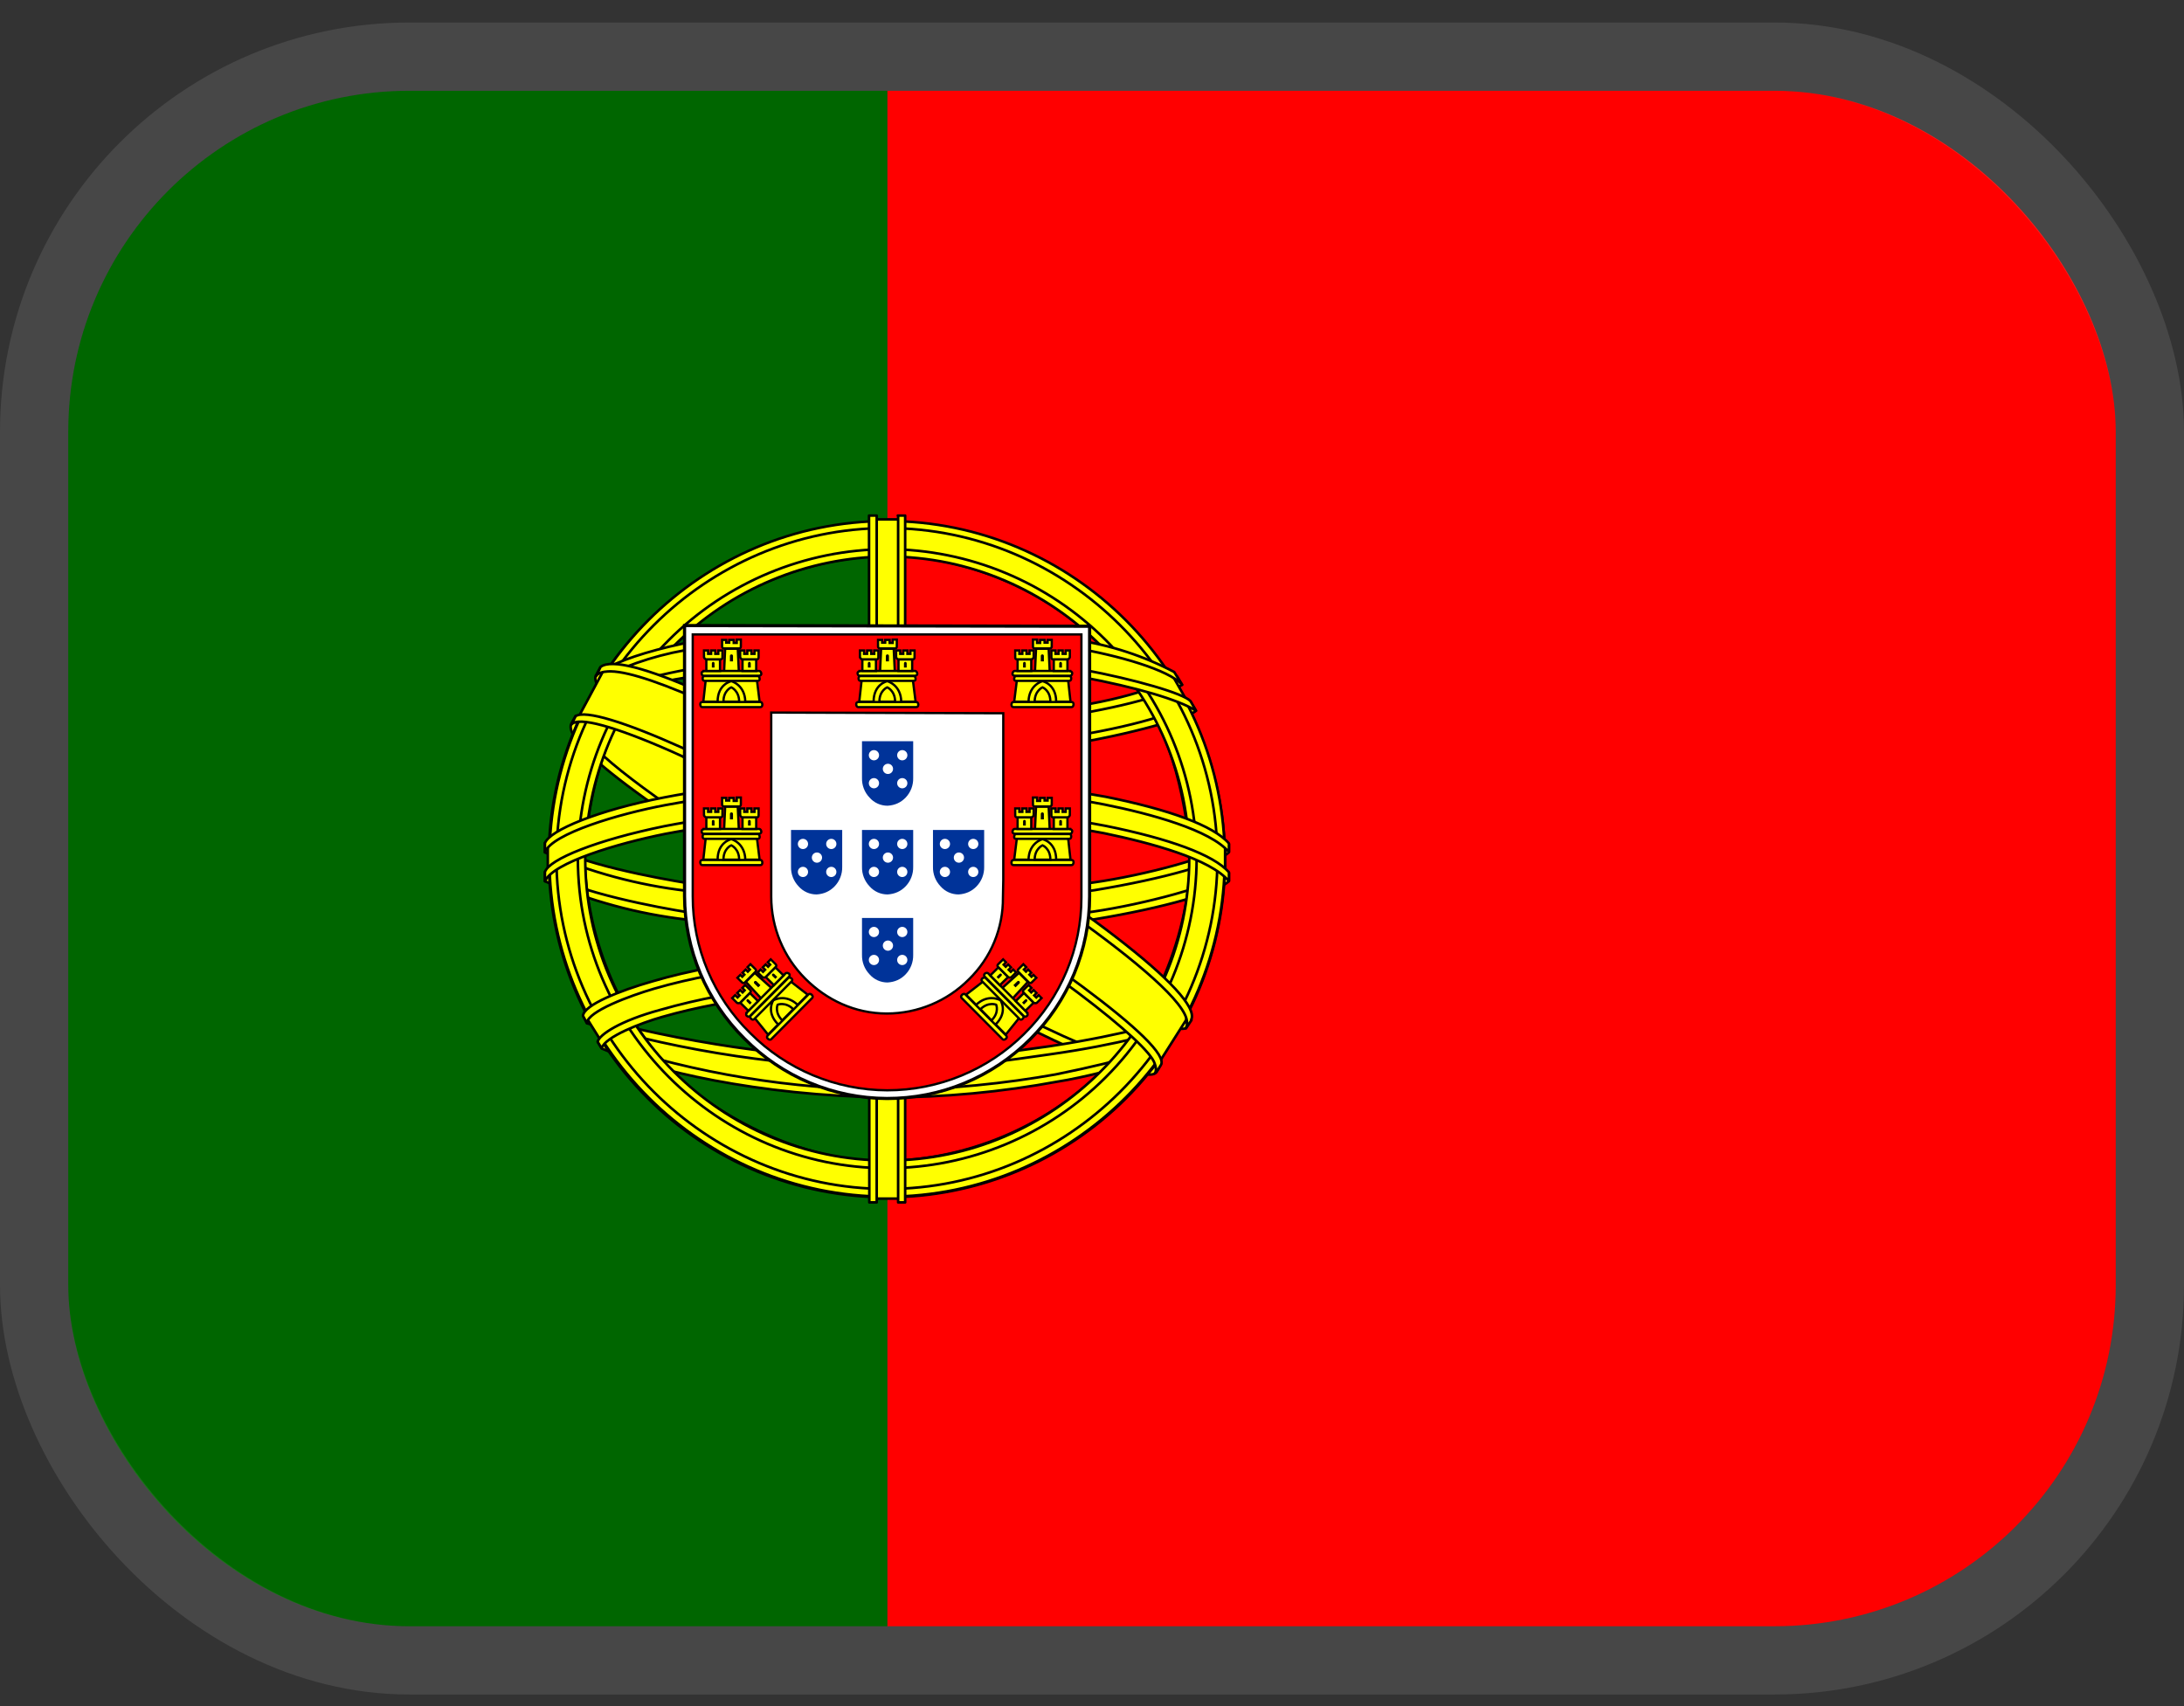 <svg width="64" height="50" viewBox="0 0 64 50" fill="none" xmlns="http://www.w3.org/2000/svg">
<rect x="0" y="0" width="64" height="50" fill="#333333" stroke="none"/>
<g clip-path="url(#clip0_1_404)">
<path d="M26 2.66H62V47.66H26V2.66Z" fill="#FF0000"/>
<path d="M2 2.66H26V47.66H2V2.66Z" fill="#006600"/>
<path fill-rule="evenodd" clip-rule="evenodd" d="M33.828 31.366C30.8 31.273 16.953 22.629 16.859 21.241L17.619 19.976C18.997 21.973 33.153 30.382 34.55 30.082L33.828 31.366Z" fill="#FFFF00" stroke="black" stroke-width="0.075" stroke-linecap="round" stroke-linejoin="round"/>
<path fill-rule="evenodd" clip-rule="evenodd" d="M17.459 19.797C17.188 20.529 21.078 22.929 25.747 25.779C30.416 28.629 34.456 30.372 34.747 30.129L34.888 29.866C34.831 29.966 34.697 29.985 34.484 29.922C33.219 29.557 29.928 28.047 25.85 25.573C21.762 23.098 18.219 20.819 17.666 19.854C17.621 19.764 17.602 19.663 17.609 19.563H17.591L17.478 19.769L17.459 19.797ZM33.894 31.404C33.85 31.485 33.741 31.51 33.566 31.479C32.441 31.357 29.009 29.688 24.95 27.26C20.225 24.429 16.325 21.86 16.756 21.185L16.869 20.979L16.887 20.988C16.512 22.132 24.584 26.744 25.062 27.044C29.731 29.932 33.669 31.629 34.016 31.188L33.894 31.404Z" fill="#FFFF00" stroke="black" stroke-width="0.075" stroke-linecap="round" stroke-linejoin="round"/>
<path fill-rule="evenodd" clip-rule="evenodd" d="M26.019 22.085C29.038 22.057 32.769 21.672 34.925 20.81L34.456 20.06C33.191 20.763 29.441 21.232 25.991 21.297C21.922 21.26 19.044 20.876 17.6 19.91L17.169 20.716C19.812 21.841 22.531 22.076 26.019 22.085Z" fill="#FFFF00" stroke="black" stroke-width="0.075" stroke-linecap="round" stroke-linejoin="round"/>
<path fill-rule="evenodd" clip-rule="evenodd" d="M35.047 20.829C34.972 20.951 33.566 21.429 31.503 21.785C29.685 22.061 27.848 22.195 26.009 22.188C24.248 22.195 22.487 22.082 20.741 21.851C18.575 21.513 17.459 21.044 17.038 20.876L17.141 20.669C18.331 21.138 19.456 21.419 20.769 21.626C22.503 21.86 24.25 21.976 26 21.973C27.829 21.974 29.656 21.84 31.466 21.569C33.575 21.223 34.728 20.782 34.897 20.585L35.047 20.829ZM34.634 20.069C34.409 20.257 33.266 20.66 31.259 20.979C29.527 21.229 27.779 21.355 26.028 21.354C23.966 21.354 22.269 21.204 20.984 21.016C18.941 20.754 17.853 20.266 17.459 20.135L17.581 19.929C17.891 20.088 18.931 20.51 21.003 20.801C22.669 21.024 24.348 21.13 26.028 21.119C27.766 21.12 29.502 20.995 31.222 20.744C33.238 20.463 34.325 19.957 34.494 19.826L34.634 20.069ZM16.091 25.723C17.947 26.726 22.081 27.223 25.991 27.26C29.553 27.269 34.184 26.716 35.919 25.797L35.872 24.794C35.328 25.638 30.359 26.454 25.953 26.426C21.547 26.398 17.45 25.713 16.081 24.832V25.723" fill="#FFFF00"/>
<path d="M16.091 25.723C17.947 26.726 22.081 27.223 25.991 27.26C29.553 27.269 34.184 26.716 35.919 25.797L35.872 24.794C35.328 25.638 30.359 26.454 25.953 26.426C21.547 26.398 17.45 25.713 16.081 24.832V25.723M35.047 20.829C34.972 20.951 33.566 21.429 31.503 21.785C29.685 22.061 27.848 22.195 26.009 22.188C24.248 22.195 22.487 22.082 20.741 21.851C18.575 21.513 17.459 21.044 17.038 20.876L17.141 20.669C18.331 21.138 19.456 21.419 20.769 21.626C22.503 21.86 24.25 21.976 26 21.973C27.829 21.974 29.656 21.84 31.466 21.569C33.575 21.223 34.728 20.782 34.897 20.585L35.047 20.829ZM34.634 20.069C34.409 20.257 33.266 20.66 31.259 20.979C29.527 21.229 27.779 21.355 26.028 21.354C23.966 21.354 22.269 21.204 20.984 21.016C18.941 20.754 17.853 20.266 17.459 20.135L17.581 19.929C17.891 20.088 18.931 20.51 21.003 20.801C22.669 21.024 24.348 21.13 26.028 21.119C27.766 21.12 29.502 20.995 31.222 20.744C33.238 20.463 34.325 19.957 34.494 19.826L34.634 20.069Z" stroke="black" stroke-width="0.075" stroke-linecap="round" stroke-linejoin="round"/>
<path fill-rule="evenodd" clip-rule="evenodd" d="M36.013 25.582V25.816C35.75 26.135 34.119 26.604 32.075 26.941C30.045 27.233 27.995 27.371 25.944 27.354C23.999 27.37 22.055 27.235 20.131 26.951C18.695 26.785 17.293 26.405 15.969 25.826V25.554C16.878 26.154 19.334 26.604 20.159 26.735C21.641 26.96 23.544 27.129 25.944 27.129C28.466 27.129 30.481 26.951 32.038 26.716C33.509 26.501 35.6 25.948 36.013 25.582ZM36.013 24.738V24.973C35.75 25.282 34.119 25.751 32.075 26.088C30.045 26.383 27.995 26.524 25.944 26.51C23.999 26.521 22.056 26.387 20.131 26.107C18.695 25.941 17.293 25.562 15.969 24.982V24.701C16.878 25.31 19.344 25.751 20.159 25.882C22.075 26.162 24.008 26.297 25.944 26.285C28.466 26.285 30.491 26.098 32.038 25.863C33.509 25.657 35.6 25.104 36.013 24.738ZM25.981 31.188C21.706 31.169 18.041 30.026 17.262 29.838L17.825 30.719C20.455 31.65 23.23 32.104 26.019 32.06C29.272 31.966 32.112 31.713 34.109 30.738L34.691 29.819C33.331 30.466 28.691 31.188 25.972 31.188" fill="#FFFF00"/>
<path d="M25.981 31.188C21.706 31.169 18.041 30.026 17.262 29.838L17.825 30.719C20.455 31.65 23.23 32.104 26.019 32.06C29.272 31.966 32.112 31.713 34.109 30.738L34.691 29.819C33.331 30.466 28.691 31.188 25.972 31.188M36.013 25.582V25.816C35.75 26.135 34.119 26.604 32.075 26.941C30.045 27.233 27.995 27.371 25.944 27.354C23.999 27.37 22.055 27.235 20.131 26.951C18.695 26.785 17.293 26.405 15.969 25.826V25.554C16.878 26.154 19.334 26.604 20.159 26.735C21.641 26.96 23.544 27.129 25.944 27.129C28.466 27.129 30.481 26.951 32.038 26.716C33.509 26.501 35.6 25.948 36.013 25.582ZM36.013 24.738V24.973C35.75 25.282 34.119 25.751 32.075 26.088C30.045 26.383 27.995 26.524 25.944 26.51C23.999 26.521 22.056 26.387 20.131 26.107C18.695 25.941 17.293 25.562 15.969 24.982V24.701C16.878 25.31 19.344 25.751 20.159 25.882C22.075 26.162 24.008 26.297 25.944 26.285C28.466 26.285 30.491 26.098 32.038 25.863C33.509 25.657 35.6 25.104 36.013 24.738Z" stroke="black" stroke-width="0.075" stroke-linecap="round" stroke-linejoin="round"/>
<path fill-rule="evenodd" clip-rule="evenodd" d="M34.334 30.532L34.072 30.907C33.134 31.244 31.634 31.601 31.016 31.694C29.355 32.003 27.67 32.16 25.981 32.163C22.194 32.107 19.091 31.366 17.637 30.729L17.516 30.532L17.534 30.494L17.731 30.579C20.4 31.461 23.19 31.92 26 31.938C27.762 31.938 29.516 31.741 30.931 31.488C33.106 31.047 33.987 30.719 34.259 30.569L34.325 30.532H34.334ZM34.831 29.707L34.644 30.035C34.138 30.222 32.769 30.616 30.772 30.898C29.459 31.076 28.644 31.254 26.028 31.301C23.038 31.271 20.066 30.829 17.197 29.988L17.094 29.754C20.009 30.559 23.013 31 26.038 31.066C28.428 31.019 29.45 30.841 30.753 30.663C33.078 30.307 34.25 29.913 34.597 29.81V29.791L34.841 29.697L34.831 29.707Z" fill="#FFFF00" stroke="black" stroke-width="0.075" stroke-linecap="round" stroke-linejoin="round"/>
<path fill-rule="evenodd" clip-rule="evenodd" d="M34.887 24.935C34.897 27.747 33.453 30.279 32.3 31.385C30.598 33.048 28.323 33.995 25.944 34.029C23.103 34.076 20.431 32.229 19.709 31.413C18.094 29.701 17.175 27.448 17.131 25.094C17.3 22.019 18.509 19.882 20.253 18.41C21.949 17.018 24.078 16.265 26.272 16.282C27.553 16.343 28.807 16.671 29.953 17.246C31.1 17.821 32.113 18.629 32.928 19.619C34.1 21.044 34.616 22.591 34.887 24.935ZM25.962 15.316C28.585 15.316 31.101 16.353 32.963 18.2C34.824 20.048 35.88 22.556 35.9 25.179C35.9 26.48 35.644 27.769 35.146 28.971C34.648 30.173 33.918 31.265 32.998 32.186C32.077 33.106 30.985 33.836 29.783 34.334C28.581 34.832 27.292 35.088 25.991 35.088C24.689 35.088 23.401 34.832 22.198 34.334C20.996 33.836 19.904 33.106 18.984 32.186C18.063 31.265 17.334 30.173 16.835 28.971C16.337 27.769 16.081 26.48 16.081 25.179C16.072 19.741 20.516 15.316 25.962 15.316Z" fill="#FFFF00" stroke="black" stroke-width="0.075" stroke-linecap="round" stroke-linejoin="round"/>
<path fill-rule="evenodd" clip-rule="evenodd" d="M25.99 15.269C31.447 15.269 35.89 19.713 35.89 25.169C35.89 30.626 31.447 35.069 26 35.069C20.553 35.069 16.1 30.626 16.1 25.169C16.1 19.713 20.543 15.269 26 15.269H25.99ZM16.306 25.16C16.306 30.485 20.684 34.844 25.99 34.844C31.297 34.844 35.675 30.485 35.675 25.16C35.675 19.835 31.297 15.476 25.99 15.476C20.684 15.476 16.306 19.835 16.306 25.16Z" fill="#FFFF00" stroke="black" stroke-width="0.075" stroke-linecap="round" stroke-linejoin="round"/>
<path fill-rule="evenodd" clip-rule="evenodd" d="M26 16.094C28.402 16.102 30.704 17.059 32.402 18.758C34.101 20.456 35.058 22.758 35.066 25.16C35.061 27.564 34.104 29.868 32.405 31.568C30.707 33.269 28.404 34.227 26 34.235C21.031 34.235 16.934 30.148 16.934 25.16C16.942 22.758 17.899 20.456 19.598 18.758C21.296 17.059 23.598 16.102 26 16.094ZM17.15 25.16C17.15 30.035 21.144 34.01 26 34.01C30.856 34.01 34.85 30.026 34.85 25.16C34.85 20.294 30.856 16.31 26 16.31C23.657 16.325 21.415 17.262 19.758 18.918C18.102 20.575 17.165 22.817 17.15 25.16Z" fill="#FFFF00" stroke="black" stroke-width="0.075" stroke-linecap="round" stroke-linejoin="round"/>
<path fill-rule="evenodd" clip-rule="evenodd" d="M26.403 15.222H25.55V35.126H26.394L26.403 15.222Z" fill="#FFFF00" stroke="black" stroke-width="0.075" stroke-linecap="round" stroke-linejoin="round"/>
<path fill-rule="evenodd" clip-rule="evenodd" d="M26.309 15.11H26.525V35.238H26.319V15.11H26.309ZM25.466 15.11H25.691V35.238H25.475L25.466 15.11Z" fill="#FFFF00" stroke="black" stroke-width="0.075" stroke-linecap="round" stroke-linejoin="round"/>
<path fill-rule="evenodd" clip-rule="evenodd" d="M35.9 25.554V24.822L35.3 24.26L31.896 23.36L27.003 22.863L21.096 23.163L16.896 24.157L16.053 24.785V25.526L18.2 24.56L23.3 23.763H28.203L31.803 24.157L34.297 24.757L35.9 25.554Z" fill="#FFFF00" stroke="black" stroke-width="0.075" stroke-linecap="round" stroke-linejoin="round"/>
<path fill-rule="evenodd" clip-rule="evenodd" d="M26 23.641C28.334 23.641 30.594 23.857 32.403 24.204C34.259 24.579 35.562 25.047 36.013 25.563V25.826C35.469 25.169 33.716 24.701 32.356 24.419C30.575 24.082 28.325 23.857 25.991 23.857C23.544 23.857 21.256 24.101 19.494 24.438C18.087 24.719 16.203 25.282 15.969 25.826V25.554C16.091 25.179 17.497 24.616 19.466 24.213C21.238 23.866 23.525 23.641 25.991 23.641H26ZM26 22.788C28.147 22.784 30.29 22.972 32.403 23.351C34.259 23.726 35.562 24.194 36.013 24.719V24.973C35.469 24.326 33.716 23.848 32.356 23.576C30.575 23.229 28.325 23.013 25.991 23.013C23.815 23.006 21.643 23.201 19.503 23.594C18.144 23.848 16.184 24.429 15.969 24.973V24.71C16.1 24.335 17.525 23.744 19.466 23.369C21.247 23.023 23.525 22.788 26 22.788ZM25.944 18.457C29.628 18.438 32.844 18.973 34.316 19.723L34.85 20.66C33.575 19.966 30.106 19.254 25.953 19.348C22.569 19.376 18.95 19.723 17.141 20.698L17.778 19.629C19.269 18.851 22.775 18.457 25.944 18.457Z" fill="#FFFF00" stroke="black" stroke-width="0.075" stroke-linecap="round" stroke-linejoin="round"/>
<path fill-rule="evenodd" clip-rule="evenodd" d="M26 19.226C27.924 19.193 29.846 19.328 31.747 19.629C33.247 19.91 34.681 20.322 34.887 20.547L35.047 20.829C34.55 20.51 33.303 20.144 31.709 19.844C30.116 19.544 28.081 19.441 25.991 19.451C23.619 19.441 21.772 19.563 20.197 19.844C19.111 19.997 18.057 20.323 17.075 20.81L17.234 20.519C17.797 20.238 18.669 19.891 20.15 19.619C21.791 19.319 23.656 19.235 26 19.226ZM26 18.382C28.006 18.363 29.994 18.476 31.541 18.757C32.543 18.906 33.513 19.223 34.409 19.694L34.644 20.069C34.25 19.629 32.769 19.207 31.447 18.982C29.909 18.71 28.006 18.607 26 18.588C24.132 18.571 22.267 18.709 20.422 19.001C19.457 19.134 18.52 19.422 17.647 19.854L17.853 19.544C18.397 19.263 19.278 19.001 20.384 18.785C22.241 18.49 24.12 18.352 26 18.372V18.382ZM30.913 29.285C29.288 29.003 27.639 28.878 25.991 28.91C19.85 28.985 17.872 30.176 17.628 30.532L17.159 29.782C18.734 28.657 22.072 28.019 26.028 28.076C28.084 28.107 29.853 28.263 31.334 28.544L30.913 29.294" fill="#FFFF00"/>
<path d="M30.913 29.285C29.288 29.003 27.639 28.878 25.991 28.91C19.85 28.985 17.872 30.176 17.628 30.532L17.159 29.782C18.734 28.657 22.072 28.019 26.028 28.076C28.084 28.107 29.853 28.263 31.334 28.544L30.913 29.294M26 19.226C27.924 19.193 29.846 19.328 31.747 19.629C33.247 19.91 34.681 20.322 34.887 20.547L35.047 20.829C34.55 20.51 33.303 20.144 31.709 19.844C30.116 19.544 28.081 19.441 25.991 19.451C23.619 19.441 21.772 19.563 20.197 19.844C19.111 19.997 18.057 20.323 17.075 20.81L17.234 20.519C17.797 20.238 18.669 19.891 20.15 19.619C21.791 19.319 23.656 19.235 26 19.226ZM26 18.382C28.006 18.363 29.994 18.476 31.541 18.757C32.543 18.906 33.513 19.223 34.409 19.694L34.644 20.069C34.25 19.629 32.769 19.207 31.447 18.982C29.909 18.71 28.006 18.607 26 18.588C24.132 18.571 22.267 18.709 20.422 19.001C19.457 19.134 18.52 19.422 17.647 19.854L17.853 19.544C18.397 19.263 19.278 19.001 20.384 18.785C22.241 18.49 24.12 18.352 26 18.372V18.382Z" stroke="black" stroke-width="0.075" stroke-linecap="round" stroke-linejoin="round"/>
<path fill-rule="evenodd" clip-rule="evenodd" d="M25.962 28.807C27.668 28.835 29.337 28.901 30.959 29.201L30.846 29.407C29.346 29.126 27.734 29.032 25.971 29.032C23.693 29.013 21.406 29.229 19.409 29.801C18.781 29.979 17.74 30.382 17.628 30.719L17.515 30.532C17.553 30.326 18.172 29.913 19.353 29.594C21.64 28.938 23.778 28.816 25.962 28.807ZM26.037 27.944C27.838 27.942 29.636 28.099 31.409 28.413L31.287 28.629C29.555 28.311 27.798 28.157 26.037 28.169C23.768 28.169 21.359 28.338 19.165 28.976C18.462 29.182 17.234 29.632 17.197 29.979L17.084 29.772C17.103 29.454 18.162 29.032 19.118 28.76C21.322 28.113 23.74 27.954 26.037 27.944Z" fill="#FFFF00" stroke="black" stroke-width="0.075" stroke-linecap="round" stroke-linejoin="round"/>
<path fill-rule="evenodd" clip-rule="evenodd" d="M34.756 29.894L34.025 31.047L31.897 29.163L26.403 25.46L20.197 22.057L16.981 20.96L17.666 19.685L17.9 19.563L19.897 20.06L26.497 23.463L30.303 25.863L33.5 28.16L34.803 29.66L34.756 29.894Z" fill="#FFFF00" stroke="black" stroke-width="0.075" stroke-linecap="round" stroke-linejoin="round"/>
<path fill-rule="evenodd" clip-rule="evenodd" d="M16.869 20.988C17.431 20.613 21.575 22.451 25.925 25.076C30.247 27.701 34.391 30.663 34.016 31.216L33.894 31.413L33.837 31.46C33.847 31.451 33.913 31.366 33.837 31.169C33.65 30.56 30.706 28.216 25.841 25.273C21.087 22.451 17.131 20.744 16.747 21.232L16.869 20.988ZM34.906 29.885C35.263 29.172 31.419 26.276 26.647 23.454C21.772 20.688 18.247 19.057 17.6 19.544L17.469 19.816C17.462 19.816 17.475 19.801 17.506 19.769C17.619 19.676 17.816 19.676 17.9 19.676C19.006 19.694 22.166 21.148 26.6 23.688C28.55 24.813 34.812 28.844 34.784 29.969C34.784 30.063 34.794 30.082 34.756 30.138L34.916 29.894L34.906 29.885Z" fill="#FFFF00" stroke="black" stroke-width="0.075" stroke-linecap="round" stroke-linejoin="round"/>
<path d="M20.06 26.263C20.063 27.039 20.219 27.807 20.519 28.523C20.82 29.238 21.258 29.887 21.81 30.433C22.356 30.988 23.006 31.429 23.724 31.731C24.441 32.033 25.211 32.19 25.99 32.193C26.77 32.195 27.543 32.043 28.264 31.744C28.985 31.445 29.639 31.006 30.19 30.453C30.741 29.905 31.178 29.254 31.477 28.537C31.775 27.819 31.929 27.05 31.93 26.273V18.353L20.06 18.333V26.263Z" fill="white" stroke="black" stroke-width="0.093"/>
<path d="M20.3 26.273C20.299 27.018 20.448 27.756 20.736 28.442C21.025 29.129 21.448 29.752 21.98 30.273C23.044 31.343 24.49 31.948 26 31.953C27.506 31.953 28.952 31.356 30.02 30.293C30.55 29.771 30.971 29.148 31.257 28.461C31.544 27.774 31.691 27.037 31.69 26.293V18.593H20.3V26.273ZM29.4 20.903V25.793L29.39 26.303C29.394 26.75 29.308 27.193 29.136 27.606C28.964 28.018 28.71 28.392 28.39 28.703C27.754 29.341 26.89 29.701 25.99 29.703C25.05 29.703 24.22 29.303 23.6 28.683C22.961 28.047 22.602 27.184 22.6 26.283V20.883L29.4 20.903Z" fill="#FF0000" stroke="black" stroke-width="0.067"/>
<path d="M21.02 20.603C21.029 20.053 21.419 19.923 21.419 19.923C21.43 19.923 21.849 20.063 21.849 20.613L21.02 20.603Z" fill="#FFFF00"/>
<path d="M20.68 19.933L20.61 20.563H21.029C21.029 20.043 21.43 19.963 21.43 19.963C21.439 19.963 21.829 20.073 21.84 20.563H22.259L22.18 19.923L20.68 19.933ZM20.579 20.573H22.279C22.313 20.573 22.333 20.596 22.34 20.643C22.34 20.696 22.32 20.723 22.279 20.723H20.579C20.546 20.723 20.526 20.696 20.52 20.643C20.52 20.596 20.543 20.573 20.59 20.573H20.579Z" fill="#FFFF00" stroke="black" stroke-width="0.067"/>
<path d="M21.2 20.563C21.2 20.233 21.43 20.143 21.43 20.143C21.43 20.143 21.66 20.243 21.66 20.563H21.2ZM20.62 19.663H22.25C22.283 19.67 22.303 19.696 22.31 19.743C22.31 19.776 22.29 19.796 22.25 19.803H20.62C20.586 19.803 20.566 19.78 20.56 19.733C20.56 19.7 20.58 19.68 20.62 19.673V19.663ZM20.66 19.813H22.2C22.233 19.813 22.253 19.836 22.26 19.883C22.266 19.93 22.246 19.953 22.2 19.953H20.65C20.61 19.953 20.59 19.93 20.59 19.883C20.59 19.836 20.61 19.813 20.65 19.813H20.66ZM21.16 18.753H21.28V18.833H21.37V18.753H21.5V18.843H21.59V18.743H21.71V18.943C21.71 18.983 21.693 19.003 21.66 19.003H21.22C21.186 19.003 21.166 18.986 21.16 18.953V18.753ZM21.62 19.023L21.65 19.663H21.22L21.25 19.013H21.62" fill="#FFFF00"/>
<path d="M21.62 19.023L21.65 19.663H21.22L21.25 19.013H21.62M21.2 20.563C21.2 20.233 21.43 20.143 21.43 20.143C21.43 20.143 21.66 20.243 21.66 20.563H21.2ZM20.62 19.663H22.25C22.283 19.67 22.303 19.696 22.31 19.743C22.31 19.776 22.29 19.796 22.25 19.803H20.62C20.586 19.803 20.566 19.78 20.56 19.733C20.56 19.7 20.58 19.68 20.62 19.673V19.663ZM20.66 19.813H22.2C22.233 19.813 22.253 19.836 22.26 19.883C22.266 19.93 22.246 19.953 22.2 19.953H20.65C20.61 19.953 20.59 19.93 20.59 19.883C20.59 19.836 20.61 19.813 20.65 19.813H20.66ZM21.16 18.753H21.28V18.833H21.37V18.753H21.5V18.843H21.59V18.743H21.71V18.943C21.71 18.983 21.693 19.003 21.66 19.003H21.22C21.186 19.003 21.166 18.986 21.16 18.953V18.753Z" stroke="black" stroke-width="0.067"/>
<path d="M21.099 19.323V19.663H20.699V19.323H21.099Z" fill="#FFFF00" stroke="black" stroke-width="0.067"/>
<path d="M22.16 19.323V19.663H21.759V19.323H22.16Z" fill="#FFFF00" stroke="black" stroke-width="0.067"/>
<path d="M20.63 19.063H20.75V19.163H20.84V19.063H20.96V19.163H21.05V19.063H21.17V19.263C21.17 19.303 21.153 19.323 21.12 19.323H20.69C20.676 19.318 20.664 19.31 20.653 19.3C20.643 19.289 20.635 19.277 20.63 19.263V19.063Z" fill="#FFFF00" stroke="black" stroke-width="0.067"/>
<path d="M21.69 19.063H21.81V19.163H21.9V19.063H22.02V19.163H22.11V19.063H22.23V19.263C22.23 19.303 22.213 19.323 22.18 19.323H21.75C21.736 19.318 21.723 19.31 21.713 19.3C21.703 19.289 21.695 19.277 21.69 19.263V19.063Z" fill="#FFFF00" stroke="black" stroke-width="0.067"/>
<path d="M21.39 19.223C21.39 19.163 21.48 19.163 21.48 19.223V19.383H21.39V19.223Z" fill="#000001"/>
<path d="M20.86 19.443C20.86 19.383 20.939 19.383 20.939 19.443V19.563H20.86V19.443Z" fill="#000001"/>
<path d="M21.92 19.443C21.92 19.383 22 19.383 22 19.443V19.563H21.92V19.443Z" fill="#000001"/>
<path d="M21.02 25.233C21.029 24.683 21.419 24.553 21.419 24.553C21.43 24.553 21.849 24.693 21.849 25.243L21.02 25.233Z" fill="#FFFF00"/>
<path d="M20.68 24.563L20.61 25.193H21.029C21.029 24.673 21.43 24.593 21.43 24.593C21.439 24.593 21.829 24.703 21.84 25.193H22.259L22.18 24.553L20.68 24.563ZM20.579 25.203H22.279C22.313 25.203 22.333 25.226 22.34 25.273C22.34 25.326 22.32 25.353 22.279 25.353H20.579C20.546 25.353 20.526 25.326 20.52 25.273C20.52 25.226 20.543 25.203 20.59 25.203H20.579Z" fill="#FFFF00" stroke="black" stroke-width="0.067"/>
<path d="M21.2 25.193C21.2 24.863 21.43 24.773 21.43 24.773C21.43 24.773 21.66 24.873 21.66 25.193H21.2ZM20.62 24.293H22.25C22.283 24.3 22.303 24.326 22.31 24.373C22.31 24.406 22.29 24.426 22.25 24.433H20.62C20.586 24.433 20.566 24.41 20.56 24.363C20.56 24.33 20.58 24.31 20.62 24.303V24.293ZM20.66 24.443H22.2C22.233 24.443 22.253 24.466 22.26 24.513C22.266 24.56 22.246 24.583 22.2 24.583H20.65C20.61 24.583 20.59 24.56 20.59 24.513C20.59 24.466 20.61 24.443 20.65 24.443H20.66ZM21.16 23.383H21.28V23.463H21.37V23.383H21.5V23.473H21.59V23.373H21.71V23.573C21.71 23.613 21.693 23.633 21.66 23.633H21.22C21.186 23.633 21.166 23.616 21.16 23.583V23.383ZM21.62 23.653L21.65 24.293H21.22L21.25 23.643H21.62" fill="#FFFF00"/>
<path d="M21.62 23.653L21.65 24.293H21.22L21.25 23.643H21.62M21.2 25.193C21.2 24.863 21.43 24.773 21.43 24.773C21.43 24.773 21.66 24.873 21.66 25.193H21.2ZM20.62 24.293H22.25C22.283 24.3 22.303 24.326 22.31 24.373C22.31 24.406 22.29 24.426 22.25 24.433H20.62C20.586 24.433 20.566 24.41 20.56 24.363C20.56 24.33 20.58 24.31 20.62 24.303V24.293ZM20.66 24.443H22.2C22.233 24.443 22.253 24.466 22.26 24.513C22.266 24.56 22.246 24.583 22.2 24.583H20.65C20.61 24.583 20.59 24.56 20.59 24.513C20.59 24.466 20.61 24.443 20.65 24.443H20.66ZM21.16 23.383H21.28V23.463H21.37V23.383H21.5V23.473H21.59V23.373H21.71V23.573C21.71 23.613 21.693 23.633 21.66 23.633H21.22C21.186 23.633 21.166 23.616 21.16 23.583V23.383Z" stroke="black" stroke-width="0.067"/>
<path d="M21.099 23.953V24.293H20.699V23.953H21.099Z" fill="#FFFF00" stroke="black" stroke-width="0.067"/>
<path d="M22.16 23.953V24.293H21.759V23.953H22.16Z" fill="#FFFF00" stroke="black" stroke-width="0.067"/>
<path d="M20.63 23.693H20.75V23.793H20.84V23.693H20.96V23.793H21.05V23.693H21.17V23.893C21.17 23.933 21.153 23.953 21.12 23.953H20.69C20.676 23.948 20.664 23.94 20.653 23.93C20.643 23.919 20.635 23.907 20.63 23.893V23.693Z" fill="#FFFF00" stroke="black" stroke-width="0.067"/>
<path d="M21.69 23.693H21.81V23.793H21.9V23.693H22.02V23.793H22.11V23.693H22.23V23.893C22.23 23.933 22.213 23.953 22.18 23.953H21.75C21.736 23.948 21.723 23.94 21.713 23.93C21.703 23.919 21.695 23.907 21.69 23.893V23.693Z" fill="#FFFF00" stroke="black" stroke-width="0.067"/>
<path d="M21.39 23.853C21.39 23.793 21.48 23.793 21.48 23.853V24.013H21.39V23.853Z" fill="#000001"/>
<path d="M20.86 24.073C20.86 24.013 20.939 24.013 20.939 24.073V24.193H20.86V24.073Z" fill="#000001"/>
<path d="M21.92 24.073C21.92 24.013 22 24.013 22 24.073V24.193H21.92V24.073Z" fill="#000001"/>
<path d="M22.824 30.059C22.441 29.664 22.624 29.296 22.624 29.296C22.631 29.288 23.026 29.089 23.416 29.477L22.824 30.059Z" fill="#FFFF00"/>
<path d="M22.11 29.828L22.508 30.321L22.804 30.023C22.435 29.657 22.66 29.317 22.66 29.317C22.667 29.31 23.02 29.11 23.375 29.449L23.67 29.151L23.16 28.756L22.11 29.828ZM22.494 30.35L23.692 29.143C23.715 29.12 23.746 29.122 23.784 29.15C23.821 29.188 23.826 29.221 23.798 29.249L22.6 30.455C22.577 30.479 22.544 30.474 22.501 30.442C22.468 30.409 22.468 30.376 22.501 30.343L22.494 30.35Z" fill="#FFFF00" stroke="black" stroke-width="0.067"/>
<path d="M22.923 29.903C22.689 29.67 22.787 29.444 22.787 29.444C22.787 29.444 23.02 29.351 23.247 29.576L22.923 29.903ZM21.876 29.68L23.024 28.523C23.052 28.505 23.085 28.509 23.123 28.537C23.147 28.561 23.147 28.589 23.124 28.622L21.975 29.779C21.952 29.802 21.921 29.8 21.883 29.772C21.86 29.748 21.859 29.72 21.883 29.687L21.876 29.68ZM22.01 29.757L23.096 28.665C23.119 28.641 23.15 28.643 23.188 28.671C23.225 28.7 23.228 28.73 23.195 28.763L22.103 29.863C22.075 29.892 22.044 29.889 22.011 29.856C21.978 29.823 21.975 29.793 22.003 29.765L22.01 29.757ZM21.61 28.656L21.695 28.571L21.752 28.627L21.815 28.563L21.759 28.507L21.85 28.414L21.914 28.478L21.977 28.414L21.906 28.343L21.991 28.258L22.133 28.399C22.161 28.427 22.164 28.453 22.14 28.477L21.83 28.789C21.807 28.813 21.781 28.815 21.753 28.797L21.61 28.656ZM22.126 28.52L22.602 28.949L22.299 29.254L21.858 28.775L22.119 28.512" fill="#FFFF00"/>
<path d="M22.126 28.52L22.602 28.949L22.299 29.254L21.858 28.775L22.119 28.512M22.923 29.903C22.689 29.67 22.787 29.444 22.787 29.444C22.787 29.444 23.02 29.351 23.247 29.576L22.923 29.903ZM21.876 29.68L23.024 28.523C23.052 28.505 23.085 28.509 23.123 28.537C23.147 28.561 23.147 28.589 23.124 28.622L21.975 29.779C21.952 29.802 21.921 29.8 21.883 29.772C21.86 29.748 21.859 29.72 21.883 29.687L21.876 29.68ZM22.01 29.757L23.096 28.665C23.119 28.641 23.15 28.643 23.188 28.671C23.225 28.7 23.228 28.73 23.195 28.763L22.103 29.863C22.075 29.892 22.044 29.889 22.011 29.856C21.978 29.823 21.975 29.793 22.003 29.765L22.01 29.757ZM21.61 28.656L21.695 28.571L21.752 28.627L21.815 28.563L21.759 28.507L21.85 28.414L21.914 28.478L21.977 28.414L21.906 28.343L21.991 28.258L22.133 28.399C22.161 28.427 22.164 28.453 22.14 28.477L21.83 28.789C21.807 28.813 21.781 28.815 21.753 28.797L21.61 28.656Z" stroke="black" stroke-width="0.067"/>
<path d="M21.972 29.1L22.213 29.34L21.932 29.623L21.69 29.384L21.972 29.1Z" fill="#FFFF00" stroke="black" stroke-width="0.067"/>
<path d="M22.719 28.348L22.961 28.587L22.679 28.871L22.438 28.632L22.719 28.348Z" fill="#FFFF00" stroke="black" stroke-width="0.067"/>
<path d="M21.457 29.25L21.542 29.165L21.613 29.235L21.676 29.172L21.605 29.101L21.69 29.016L21.761 29.087L21.824 29.023L21.753 28.952L21.837 28.867L21.979 29.008C22.008 29.036 22.01 29.062 21.987 29.086L21.684 29.391C21.671 29.397 21.656 29.4 21.641 29.4C21.627 29.401 21.612 29.397 21.599 29.391L21.457 29.25Z" fill="#FFFF00" stroke="black" stroke-width="0.067"/>
<path d="M22.204 28.498L22.289 28.413L22.36 28.483L22.423 28.419L22.352 28.349L22.437 28.264L22.508 28.334L22.571 28.27L22.5 28.2L22.585 28.115L22.727 28.256C22.755 28.284 22.757 28.31 22.734 28.334L22.431 28.639C22.418 28.645 22.403 28.648 22.389 28.648C22.374 28.648 22.359 28.645 22.346 28.639L22.204 28.498Z" fill="#FFFF00" stroke="black" stroke-width="0.067"/>
<path d="M22.106 28.824C22.064 28.781 22.127 28.718 22.17 28.76L22.283 28.872L22.22 28.936L22.106 28.824Z" fill="#000001"/>
<path d="M21.888 29.355C21.846 29.312 21.902 29.256 21.945 29.298L22.03 29.383L21.974 29.439L21.888 29.355Z" fill="#000001"/>
<path d="M22.635 28.603C22.593 28.56 22.649 28.504 22.692 28.546L22.777 28.63L22.721 28.687L22.635 28.603Z" fill="#000001"/>
<path d="M25.59 20.603C25.6 20.053 25.99 19.923 25.99 19.923C26 19.923 26.42 20.063 26.42 20.613L25.59 20.603Z" fill="#FFFF00"/>
<path d="M25.25 19.933L25.18 20.563H25.6C25.6 20.043 26 19.963 26 19.963C26.01 19.963 26.4 20.073 26.41 20.563H26.83L26.75 19.923L25.25 19.933ZM25.15 20.573H26.85C26.883 20.573 26.903 20.596 26.91 20.643C26.91 20.696 26.89 20.723 26.85 20.723H25.15C25.116 20.723 25.096 20.696 25.09 20.643C25.09 20.596 25.113 20.573 25.16 20.573H25.15Z" fill="#FFFF00" stroke="black" stroke-width="0.067"/>
<path d="M25.77 20.563C25.77 20.233 26 20.143 26 20.143C26 20.143 26.23 20.243 26.23 20.563H25.77ZM25.19 19.663H26.82C26.853 19.67 26.873 19.696 26.88 19.743C26.88 19.776 26.86 19.796 26.82 19.803H25.19C25.157 19.803 25.137 19.78 25.13 19.733C25.13 19.7 25.15 19.68 25.19 19.673V19.663ZM25.23 19.813H26.77C26.803 19.813 26.823 19.836 26.83 19.883C26.837 19.93 26.817 19.953 26.77 19.953H25.22C25.18 19.953 25.16 19.93 25.16 19.883C25.16 19.836 25.18 19.813 25.22 19.813H25.23ZM25.73 18.753H25.85V18.833H25.94V18.753H26.07V18.843H26.16V18.743H26.28V18.943C26.28 18.983 26.263 19.003 26.23 19.003H25.79C25.757 19.003 25.737 18.986 25.73 18.953V18.753ZM26.19 19.023L26.22 19.663H25.79L25.82 19.013H26.19" fill="#FFFF00"/>
<path d="M26.19 19.023L26.22 19.663H25.79L25.82 19.013H26.19M25.77 20.563C25.77 20.233 26 20.143 26 20.143C26 20.143 26.23 20.243 26.23 20.563H25.77ZM25.19 19.663H26.82C26.853 19.67 26.873 19.696 26.88 19.743C26.88 19.776 26.86 19.796 26.82 19.803H25.19C25.157 19.803 25.137 19.78 25.13 19.733C25.13 19.7 25.15 19.68 25.19 19.673V19.663ZM25.23 19.813H26.77C26.803 19.813 26.823 19.836 26.83 19.883C26.837 19.93 26.817 19.953 26.77 19.953H25.22C25.18 19.953 25.16 19.93 25.16 19.883C25.16 19.836 25.18 19.813 25.22 19.813H25.23ZM25.73 18.753H25.85V18.833H25.94V18.753H26.07V18.843H26.16V18.743H26.28V18.943C26.28 18.983 26.263 19.003 26.23 19.003H25.79C25.757 19.003 25.737 18.986 25.73 18.953V18.753Z" stroke="black" stroke-width="0.067"/>
<path d="M25.669 19.323V19.663H25.27V19.323H25.669Z" fill="#FFFF00" stroke="black" stroke-width="0.067"/>
<path d="M26.73 19.323V19.663H26.33V19.323H26.73Z" fill="#FFFF00" stroke="black" stroke-width="0.067"/>
<path d="M25.2 19.063H25.32V19.163H25.41V19.063H25.53V19.163H25.62V19.063H25.74V19.263C25.74 19.303 25.724 19.323 25.69 19.323H25.26C25.246 19.318 25.234 19.31 25.224 19.3C25.213 19.289 25.205 19.277 25.2 19.263V19.063Z" fill="#FFFF00" stroke="black" stroke-width="0.067"/>
<path d="M26.26 19.063H26.38V19.163H26.47V19.063H26.59V19.163H26.68V19.063H26.8V19.263C26.8 19.303 26.783 19.323 26.75 19.323H26.32C26.306 19.318 26.294 19.31 26.283 19.3C26.273 19.289 26.265 19.277 26.26 19.263V19.063Z" fill="#FFFF00" stroke="black" stroke-width="0.067"/>
<path d="M25.96 19.223C25.96 19.163 26.05 19.163 26.05 19.223V19.383H25.96V19.223Z" fill="#000001"/>
<path d="M25.43 19.443C25.43 19.383 25.51 19.383 25.51 19.443V19.563H25.43V19.443Z" fill="#000001"/>
<path d="M26.49 19.443C26.49 19.383 26.57 19.383 26.57 19.443V19.563H26.49V19.443Z" fill="#000001"/>
<path d="M30.96 20.603C30.95 20.053 30.56 19.923 30.56 19.923C30.55 19.923 30.13 20.063 30.13 20.613L30.96 20.603Z" fill="#FFFF00"/>
<path d="M31.3 19.933L31.37 20.563H30.95C30.95 20.043 30.55 19.963 30.55 19.963C30.54 19.963 30.15 20.073 30.14 20.563H29.72L29.8 19.923L31.3 19.933ZM31.4 20.573H29.7C29.667 20.573 29.647 20.596 29.64 20.643C29.64 20.696 29.66 20.723 29.7 20.723H31.4C31.433 20.723 31.453 20.696 31.46 20.643C31.46 20.596 31.437 20.573 31.39 20.573H31.4Z" fill="#FFFF00" stroke="black" stroke-width="0.067"/>
<path d="M30.78 20.563C30.78 20.233 30.55 20.143 30.55 20.143C30.55 20.143 30.32 20.243 30.32 20.563H30.78ZM31.36 19.663H29.73C29.697 19.67 29.677 19.696 29.67 19.743C29.67 19.776 29.69 19.796 29.73 19.803H31.36C31.393 19.803 31.413 19.78 31.42 19.733C31.42 19.7 31.4 19.68 31.36 19.673V19.663ZM31.32 19.813H29.78C29.747 19.813 29.727 19.836 29.72 19.883C29.713 19.93 29.733 19.953 29.78 19.953H31.33C31.37 19.953 31.39 19.93 31.39 19.883C31.39 19.836 31.37 19.813 31.33 19.813H31.32ZM30.82 18.753H30.7V18.833H30.61V18.753H30.48V18.843H30.39V18.743H30.27V18.943C30.27 18.983 30.287 19.003 30.32 19.003H30.76C30.793 19.003 30.813 18.986 30.82 18.953V18.753ZM30.36 19.023L30.33 19.663H30.76L30.73 19.013H30.36" fill="#FFFF00"/>
<path d="M30.36 19.023L30.33 19.663H30.76L30.73 19.013H30.36M30.78 20.563C30.78 20.233 30.55 20.143 30.55 20.143C30.55 20.143 30.32 20.243 30.32 20.563H30.78ZM31.36 19.663H29.73C29.697 19.67 29.677 19.696 29.67 19.743C29.67 19.776 29.69 19.796 29.73 19.803H31.36C31.393 19.803 31.413 19.78 31.42 19.733C31.42 19.7 31.4 19.68 31.36 19.673V19.663ZM31.32 19.813H29.78C29.747 19.813 29.727 19.836 29.72 19.883C29.713 19.93 29.733 19.953 29.78 19.953H31.33C31.37 19.953 31.39 19.93 31.39 19.883C31.39 19.836 31.37 19.813 31.33 19.813H31.32ZM30.82 18.753H30.7V18.833H30.61V18.753H30.48V18.843H30.39V18.743H30.27V18.943C30.27 18.983 30.287 19.003 30.32 19.003H30.76C30.793 19.003 30.813 18.986 30.82 18.953V18.753Z" stroke="black" stroke-width="0.067"/>
<path d="M30.88 19.323V19.663H31.28V19.323H30.88Z" fill="#FFFF00" stroke="black" stroke-width="0.067"/>
<path d="M29.82 19.323V19.663H30.22V19.323H29.82Z" fill="#FFFF00" stroke="black" stroke-width="0.067"/>
<path d="M31.35 19.063H31.23V19.163H31.14V19.063H31.02V19.163H30.93V19.063H30.81V19.263C30.81 19.303 30.826 19.323 30.86 19.323H31.29C31.303 19.318 31.316 19.31 31.326 19.3C31.337 19.289 31.345 19.277 31.35 19.263V19.063Z" fill="#FFFF00" stroke="black" stroke-width="0.067"/>
<path d="M30.29 19.063H30.17V19.163H30.08V19.063H29.96V19.163H29.87V19.063H29.75V19.263C29.75 19.303 29.767 19.323 29.8 19.323H30.23C30.244 19.318 30.256 19.31 30.267 19.3C30.277 19.289 30.285 19.277 30.29 19.263V19.063Z" fill="#FFFF00" stroke="black" stroke-width="0.067"/>
<path d="M30.59 19.223C30.59 19.163 30.5 19.163 30.5 19.223V19.383H30.59V19.223Z" fill="#000001"/>
<path d="M31.12 19.443C31.12 19.383 31.04 19.383 31.04 19.443V19.563H31.12V19.443Z" fill="#000001"/>
<path d="M30.06 19.443C30.06 19.383 29.98 19.383 29.98 19.443V19.563H30.06V19.443Z" fill="#000001"/>
<path d="M30.96 25.233C30.95 24.683 30.56 24.553 30.56 24.553C30.55 24.553 30.13 24.693 30.13 25.243L30.96 25.233Z" fill="#FFFF00"/>
<path d="M31.3 24.563L31.37 25.193H30.95C30.95 24.673 30.55 24.593 30.55 24.593C30.54 24.593 30.15 24.703 30.14 25.193H29.72L29.8 24.553L31.3 24.563ZM31.4 25.203H29.7C29.667 25.203 29.647 25.226 29.64 25.273C29.64 25.326 29.66 25.353 29.7 25.353H31.4C31.433 25.353 31.453 25.326 31.46 25.273C31.46 25.226 31.437 25.203 31.39 25.203H31.4Z" fill="#FFFF00" stroke="black" stroke-width="0.067"/>
<path d="M30.78 25.193C30.78 24.863 30.55 24.773 30.55 24.773C30.55 24.773 30.32 24.873 30.32 25.193H30.78ZM31.36 24.293H29.73C29.697 24.3 29.677 24.326 29.67 24.373C29.67 24.406 29.69 24.426 29.73 24.433H31.36C31.393 24.433 31.413 24.41 31.42 24.363C31.42 24.33 31.4 24.31 31.36 24.303V24.293ZM31.32 24.443H29.78C29.747 24.443 29.727 24.466 29.72 24.513C29.713 24.56 29.733 24.583 29.78 24.583H31.33C31.37 24.583 31.39 24.56 31.39 24.513C31.39 24.466 31.37 24.443 31.33 24.443H31.32ZM30.82 23.383H30.7V23.463H30.61V23.383H30.48V23.473H30.39V23.373H30.27V23.573C30.27 23.613 30.287 23.633 30.32 23.633H30.76C30.793 23.633 30.813 23.616 30.82 23.583V23.383ZM30.36 23.653L30.33 24.293H30.76L30.73 23.643H30.36" fill="#FFFF00"/>
<path d="M30.36 23.653L30.33 24.293H30.76L30.73 23.643H30.36M30.78 25.193C30.78 24.863 30.55 24.773 30.55 24.773C30.55 24.773 30.32 24.873 30.32 25.193H30.78ZM31.36 24.293H29.73C29.697 24.3 29.677 24.326 29.67 24.373C29.67 24.406 29.69 24.426 29.73 24.433H31.36C31.393 24.433 31.413 24.41 31.42 24.363C31.42 24.33 31.4 24.31 31.36 24.303V24.293ZM31.32 24.443H29.78C29.747 24.443 29.727 24.466 29.72 24.513C29.713 24.56 29.733 24.583 29.78 24.583H31.33C31.37 24.583 31.39 24.56 31.39 24.513C31.39 24.466 31.37 24.443 31.33 24.443H31.32ZM30.82 23.383H30.7V23.463H30.61V23.383H30.48V23.473H30.39V23.373H30.27V23.573C30.27 23.613 30.287 23.633 30.32 23.633H30.76C30.793 23.633 30.813 23.616 30.82 23.583V23.383Z" stroke="black" stroke-width="0.067"/>
<path d="M30.88 23.953V24.293H31.28V23.953H30.88Z" fill="#FFFF00" stroke="black" stroke-width="0.067"/>
<path d="M29.82 23.953V24.293H30.22V23.953H29.82Z" fill="#FFFF00" stroke="black" stroke-width="0.067"/>
<path d="M31.35 23.693H31.23V23.793H31.14V23.693H31.02V23.793H30.93V23.693H30.81V23.893C30.81 23.933 30.826 23.953 30.86 23.953H31.29C31.303 23.948 31.316 23.94 31.326 23.93C31.337 23.919 31.345 23.907 31.35 23.893V23.693Z" fill="#FFFF00" stroke="black" stroke-width="0.067"/>
<path d="M30.29 23.693H30.17V23.793H30.08V23.693H29.96V23.793H29.87V23.693H29.75V23.893C29.75 23.933 29.767 23.953 29.8 23.953H30.23C30.244 23.948 30.256 23.94 30.267 23.93C30.277 23.919 30.285 23.907 30.29 23.893V23.693Z" fill="#FFFF00" stroke="black" stroke-width="0.067"/>
<path d="M30.59 23.853C30.59 23.793 30.5 23.793 30.5 23.853V24.013H30.59V23.853Z" fill="#000001"/>
<path d="M31.12 24.073C31.12 24.013 31.04 24.013 31.04 24.073V24.193H31.12V24.073Z" fill="#000001"/>
<path d="M30.06 24.073C30.06 24.013 29.98 24.013 29.98 24.073V24.193H30.06V24.073Z" fill="#000001"/>
<path d="M29.155 30.059C29.538 29.664 29.356 29.296 29.356 29.296C29.349 29.288 28.953 29.089 28.563 29.477L29.155 30.059Z" fill="#FFFF00"/>
<path d="M29.869 29.828L29.472 30.321L29.176 30.023C29.545 29.657 29.32 29.317 29.32 29.317C29.313 29.31 28.96 29.11 28.605 29.448L28.309 29.151L28.82 28.756L29.869 29.828ZM29.486 30.35L28.288 29.143C28.264 29.12 28.234 29.122 28.196 29.15C28.158 29.188 28.153 29.221 28.181 29.249L29.379 30.455C29.403 30.479 29.436 30.474 29.478 30.442C29.512 30.409 29.512 30.376 29.479 30.343L29.486 30.35Z" fill="#FFFF00" stroke="black" stroke-width="0.067"/>
<path d="M29.056 29.903C29.291 29.67 29.192 29.444 29.192 29.444C29.192 29.444 28.959 29.351 28.732 29.576L29.056 29.903ZM30.104 29.68L28.955 28.523C28.927 28.505 28.894 28.509 28.856 28.537C28.832 28.561 28.832 28.589 28.856 28.622L30.004 29.779C30.028 29.802 30.058 29.8 30.096 29.772C30.12 29.748 30.12 29.72 30.097 29.687L30.104 29.68ZM29.969 29.757L28.884 28.665C28.86 28.641 28.83 28.643 28.792 28.671C28.754 28.7 28.752 28.73 28.785 28.763L29.877 29.863C29.905 29.892 29.936 29.889 29.969 29.856C30.002 29.823 30.004 29.793 29.976 29.765L29.969 29.757ZM30.369 28.656L30.284 28.57L30.228 28.627L30.164 28.563L30.221 28.507L30.129 28.414L30.066 28.478L30.002 28.414L30.073 28.343L29.988 28.258L29.847 28.399C29.818 28.427 29.816 28.453 29.839 28.477L30.149 28.789C30.173 28.813 30.199 28.815 30.227 28.797L30.369 28.656ZM29.853 28.52L29.378 28.949L29.681 29.254L30.121 28.775L29.86 28.512" fill="#FFFF00"/>
<path d="M29.853 28.52L29.378 28.949L29.681 29.254L30.121 28.775L29.86 28.512M29.056 29.903C29.291 29.67 29.192 29.444 29.192 29.444C29.192 29.444 28.959 29.351 28.732 29.576L29.056 29.903ZM30.104 29.68L28.955 28.523C28.927 28.505 28.894 28.509 28.856 28.537C28.832 28.561 28.832 28.589 28.856 28.622L30.004 29.779C30.028 29.802 30.058 29.8 30.096 29.772C30.12 29.748 30.12 29.72 30.097 29.687L30.104 29.68ZM29.969 29.757L28.884 28.665C28.86 28.641 28.83 28.643 28.792 28.671C28.754 28.7 28.752 28.73 28.785 28.763L29.877 29.863C29.905 29.892 29.936 29.889 29.969 29.856C30.002 29.823 30.004 29.793 29.976 29.765L29.969 29.757ZM30.369 28.656L30.284 28.57L30.228 28.627L30.164 28.563L30.221 28.507L30.129 28.414L30.066 28.478L30.002 28.414L30.073 28.343L29.988 28.258L29.847 28.399C29.818 28.427 29.816 28.453 29.839 28.477L30.149 28.789C30.173 28.813 30.199 28.815 30.227 28.797L30.369 28.656Z" stroke="black" stroke-width="0.067"/>
<path d="M30.007 29.1L29.766 29.339L30.048 29.623L30.289 29.384L30.007 29.1Z" fill="#FFFF00" stroke="black" stroke-width="0.067"/>
<path d="M29.26 28.348L29.019 28.587L29.301 28.871L29.542 28.632L29.26 28.348Z" fill="#FFFF00" stroke="black" stroke-width="0.067"/>
<path d="M30.523 29.25L30.438 29.165L30.367 29.235L30.303 29.172L30.375 29.101L30.29 29.016L30.219 29.087L30.156 29.023L30.227 28.952L30.142 28.867L30 29.008C29.972 29.036 29.969 29.062 29.993 29.086L30.296 29.391C30.309 29.397 30.323 29.4 30.338 29.4C30.353 29.4 30.367 29.397 30.381 29.391L30.523 29.25Z" fill="#FFFF00" stroke="black" stroke-width="0.067"/>
<path d="M29.775 28.498L29.691 28.413L29.62 28.483L29.556 28.419L29.627 28.349L29.543 28.264L29.472 28.334L29.409 28.27L29.479 28.2L29.395 28.115L29.253 28.256C29.225 28.284 29.222 28.31 29.246 28.334L29.549 28.639C29.562 28.645 29.576 28.648 29.591 28.648C29.606 28.648 29.62 28.645 29.634 28.639L29.775 28.498Z" fill="#FFFF00" stroke="black" stroke-width="0.067"/>
<path d="M29.873 28.824C29.916 28.781 29.852 28.718 29.81 28.76L29.696 28.872L29.76 28.936L29.873 28.824Z" fill="#000001"/>
<path d="M30.091 29.355C30.134 29.312 30.077 29.256 30.035 29.298L29.95 29.383L30.006 29.439L30.091 29.355Z" fill="#000001"/>
<path d="M29.344 28.603C29.387 28.56 29.33 28.504 29.288 28.546L29.203 28.63L29.259 28.687L29.344 28.603Z" fill="#000001"/>
<path d="M25.26 25.403C25.255 25.615 25.334 25.82 25.48 25.973C25.546 26.049 25.627 26.109 25.719 26.151C25.81 26.192 25.91 26.213 26.01 26.213C26.223 26.2 26.4 26.12 26.54 25.973C26.686 25.82 26.765 25.615 26.76 25.403V24.323H25.26V25.403Z" fill="#003399"/>
<path d="M25.61 24.883C25.693 24.883 25.76 24.816 25.76 24.733C25.76 24.65 25.693 24.583 25.61 24.583C25.527 24.583 25.46 24.65 25.46 24.733C25.46 24.816 25.527 24.883 25.61 24.883Z" fill="white"/>
<path d="M26.44 24.883C26.523 24.883 26.59 24.816 26.59 24.733C26.59 24.65 26.523 24.583 26.44 24.583C26.357 24.583 26.29 24.65 26.29 24.733C26.29 24.816 26.357 24.883 26.44 24.883Z" fill="white"/>
<path d="M26.02 25.283C26.103 25.283 26.17 25.216 26.17 25.133C26.17 25.05 26.103 24.983 26.02 24.983C25.937 24.983 25.87 25.05 25.87 25.133C25.87 25.216 25.937 25.283 26.02 25.283Z" fill="white"/>
<path d="M25.61 25.703C25.693 25.703 25.76 25.636 25.76 25.553C25.76 25.47 25.693 25.403 25.61 25.403C25.527 25.403 25.46 25.47 25.46 25.553C25.46 25.636 25.527 25.703 25.61 25.703Z" fill="white"/>
<path d="M26.44 25.703C26.523 25.703 26.59 25.636 26.59 25.553C26.59 25.47 26.523 25.403 26.44 25.403C26.357 25.403 26.29 25.47 26.29 25.553C26.29 25.636 26.357 25.703 26.44 25.703Z" fill="white"/>
<path d="M25.26 22.803C25.255 23.015 25.334 23.22 25.48 23.373C25.546 23.449 25.627 23.509 25.719 23.551C25.81 23.592 25.91 23.613 26.01 23.613C26.223 23.6 26.4 23.52 26.54 23.373C26.686 23.22 26.765 23.015 26.76 22.803V21.723H25.26V22.803Z" fill="#003399"/>
<path d="M25.61 22.283C25.693 22.283 25.76 22.216 25.76 22.133C25.76 22.05 25.693 21.983 25.61 21.983C25.527 21.983 25.46 22.05 25.46 22.133C25.46 22.216 25.527 22.283 25.61 22.283Z" fill="white"/>
<path d="M26.44 22.283C26.523 22.283 26.59 22.216 26.59 22.133C26.59 22.05 26.523 21.983 26.44 21.983C26.357 21.983 26.29 22.05 26.29 22.133C26.29 22.216 26.357 22.283 26.44 22.283Z" fill="white"/>
<path d="M26.02 22.683C26.103 22.683 26.17 22.616 26.17 22.533C26.17 22.45 26.103 22.383 26.02 22.383C25.937 22.383 25.87 22.45 25.87 22.533C25.87 22.616 25.937 22.683 26.02 22.683Z" fill="white"/>
<path d="M25.61 23.103C25.693 23.103 25.76 23.036 25.76 22.953C25.76 22.87 25.693 22.803 25.61 22.803C25.527 22.803 25.46 22.87 25.46 22.953C25.46 23.036 25.527 23.103 25.61 23.103Z" fill="white"/>
<path d="M26.44 23.103C26.523 23.103 26.59 23.036 26.59 22.953C26.59 22.87 26.523 22.803 26.44 22.803C26.357 22.803 26.29 22.87 26.29 22.953C26.29 23.036 26.357 23.103 26.44 23.103Z" fill="white"/>
<path d="M23.18 25.403C23.175 25.615 23.254 25.82 23.4 25.973C23.466 26.049 23.547 26.109 23.639 26.151C23.73 26.192 23.829 26.213 23.93 26.213C24.143 26.2 24.32 26.12 24.46 25.973C24.606 25.82 24.685 25.615 24.68 25.403V24.323H23.18V25.403Z" fill="#003399"/>
<path d="M23.53 24.883C23.613 24.883 23.68 24.816 23.68 24.733C23.68 24.65 23.613 24.583 23.53 24.583C23.447 24.583 23.38 24.65 23.38 24.733C23.38 24.816 23.447 24.883 23.53 24.883Z" fill="white"/>
<path d="M24.36 24.883C24.443 24.883 24.51 24.816 24.51 24.733C24.51 24.65 24.443 24.583 24.36 24.583C24.277 24.583 24.21 24.65 24.21 24.733C24.21 24.816 24.277 24.883 24.36 24.883Z" fill="white"/>
<path d="M23.94 25.283C24.023 25.283 24.09 25.216 24.09 25.133C24.09 25.05 24.023 24.983 23.94 24.983C23.857 24.983 23.79 25.05 23.79 25.133C23.79 25.216 23.857 25.283 23.94 25.283Z" fill="white"/>
<path d="M23.53 25.703C23.613 25.703 23.68 25.636 23.68 25.553C23.68 25.47 23.613 25.403 23.53 25.403C23.447 25.403 23.38 25.47 23.38 25.553C23.38 25.636 23.447 25.703 23.53 25.703Z" fill="white"/>
<path d="M24.36 25.703C24.443 25.703 24.51 25.636 24.51 25.553C24.51 25.47 24.443 25.403 24.36 25.403C24.277 25.403 24.21 25.47 24.21 25.553C24.21 25.636 24.277 25.703 24.36 25.703Z" fill="white"/>
<path d="M27.34 25.403C27.335 25.615 27.414 25.82 27.56 25.973C27.626 26.049 27.707 26.109 27.799 26.151C27.89 26.192 27.99 26.213 28.09 26.213C28.303 26.2 28.48 26.12 28.62 25.973C28.766 25.82 28.845 25.615 28.84 25.403V24.323H27.34V25.403Z" fill="#003399"/>
<path d="M27.69 24.883C27.773 24.883 27.84 24.816 27.84 24.733C27.84 24.65 27.773 24.583 27.69 24.583C27.607 24.583 27.54 24.65 27.54 24.733C27.54 24.816 27.607 24.883 27.69 24.883Z" fill="white"/>
<path d="M28.52 24.883C28.603 24.883 28.67 24.816 28.67 24.733C28.67 24.65 28.603 24.583 28.52 24.583C28.437 24.583 28.37 24.65 28.37 24.733C28.37 24.816 28.437 24.883 28.52 24.883Z" fill="white"/>
<path d="M28.1 25.283C28.183 25.283 28.25 25.216 28.25 25.133C28.25 25.05 28.183 24.983 28.1 24.983C28.017 24.983 27.95 25.05 27.95 25.133C27.95 25.216 28.017 25.283 28.1 25.283Z" fill="white"/>
<path d="M27.69 25.703C27.773 25.703 27.84 25.636 27.84 25.553C27.84 25.47 27.773 25.403 27.69 25.403C27.607 25.403 27.54 25.47 27.54 25.553C27.54 25.636 27.607 25.703 27.69 25.703Z" fill="white"/>
<path d="M28.52 25.703C28.603 25.703 28.67 25.636 28.67 25.553C28.67 25.47 28.603 25.403 28.52 25.403C28.437 25.403 28.37 25.47 28.37 25.553C28.37 25.636 28.437 25.703 28.52 25.703Z" fill="white"/>
<path d="M25.26 27.983C25.255 28.195 25.334 28.4 25.48 28.553C25.546 28.629 25.627 28.689 25.719 28.731C25.81 28.772 25.91 28.794 26.01 28.793C26.223 28.78 26.4 28.7 26.54 28.553C26.686 28.4 26.765 28.195 26.76 27.983V26.903H25.26V27.983Z" fill="#003399"/>
<path d="M25.61 27.463C25.693 27.463 25.76 27.396 25.76 27.313C25.76 27.23 25.693 27.163 25.61 27.163C25.527 27.163 25.46 27.23 25.46 27.313C25.46 27.396 25.527 27.463 25.61 27.463Z" fill="white"/>
<path d="M26.44 27.463C26.523 27.463 26.59 27.396 26.59 27.313C26.59 27.23 26.523 27.163 26.44 27.163C26.357 27.163 26.29 27.23 26.29 27.313C26.29 27.396 26.357 27.463 26.44 27.463Z" fill="white"/>
<path d="M26.02 27.863C26.103 27.863 26.17 27.796 26.17 27.713C26.17 27.63 26.103 27.563 26.02 27.563C25.937 27.563 25.87 27.63 25.87 27.713C25.87 27.796 25.937 27.863 26.02 27.863Z" fill="white"/>
<path d="M25.61 28.283C25.693 28.283 25.76 28.216 25.76 28.133C25.76 28.05 25.693 27.983 25.61 27.983C25.527 27.983 25.46 28.05 25.46 28.133C25.46 28.216 25.527 28.283 25.61 28.283Z" fill="white"/>
<path d="M26.44 28.283C26.523 28.283 26.59 28.216 26.59 28.133C26.59 28.05 26.523 27.983 26.44 27.983C26.357 27.983 26.29 28.05 26.29 28.133C26.29 28.216 26.357 28.283 26.44 28.283Z" fill="white"/>
</g>
<rect x="1" y="1.66" width="62" height="47" rx="11" stroke="white" stroke-opacity="0.1" stroke-width="2"/>
<defs>
<clipPath id="clip0_1_404">
<rect x="2" y="2.66" width="60" height="45" rx="10" fill="white"/>
</clipPath>
</defs>
</svg>
